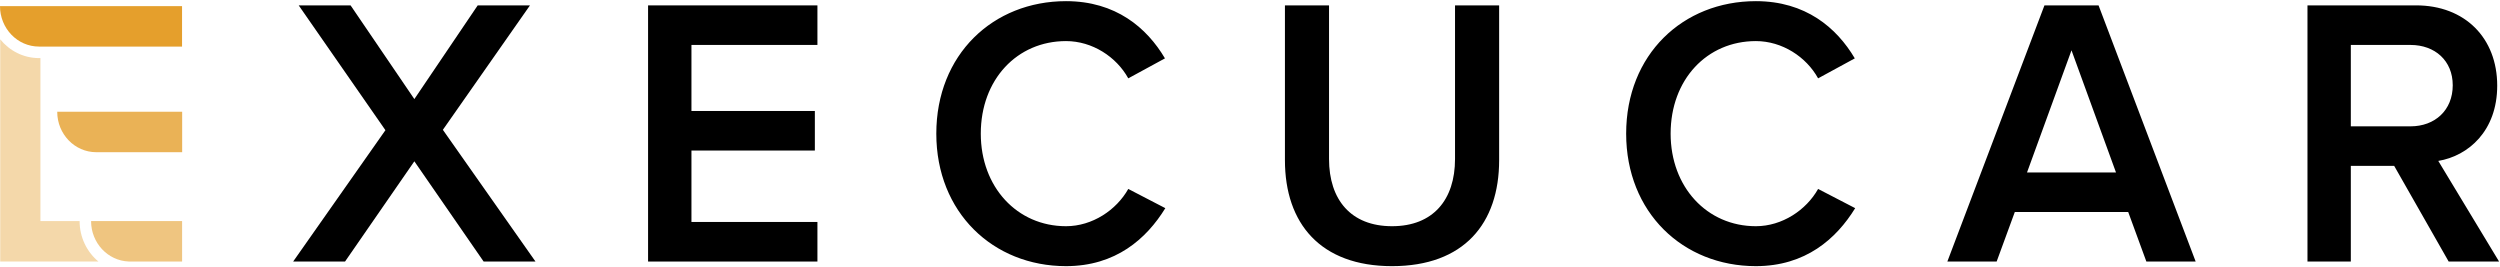 <svg xmlns="http://www.w3.org/2000/svg" width="300" height="32" viewBox="0 0 300 32">
  <g fill="none" fill-rule="evenodd">
    <polygon fill="#000" points="57.324 .647 49.722 11.89 42.071 .647 35.845 .647 46.251 15.623 35.178 31.385 41.404 31.385 49.722 19.357 58.036 31.385 64.259 31.385 53.144 15.578 63.595 .647"/>
    <polygon fill="#000" points="77.769 .647 77.769 31.385 98.091 31.385 98.091 26.636 82.974 26.636 82.974 18.064 97.782 18.064 97.782 13.318 82.974 13.318 82.974 5.392 98.091 5.392 98.091 .647"/>
    <g transform="translate(0 .076)">
      <path fill="#000" d="M181.53,31.308 L174.993,19.832 L169.789,19.832 L169.789,31.308 L164.587,31.308 L164.587,0.568 L177.616,0.568 C183.485,0.568 187.356,4.487 187.356,10.201 C187.356,15.64 183.887,18.635 180.283,19.234 L187.579,31.308 L181.53,31.308 Z M182.019,10.155 C182.019,7.205 179.885,5.317 176.948,5.317 L169.789,5.317 L169.789,15.085 L176.948,15.085 C179.885,15.085 182.019,13.151 182.019,10.155 L182.019,10.155 Z M145.253,31.308 L143.075,25.364 L129.467,25.364 L127.288,31.308 L121.372,31.308 L133.025,0.568 L139.516,0.568 L151.169,31.308 L145.253,31.308 Z M136.27,5.961 L130.933,20.616 L141.608,20.616 L136.27,5.961 Z M82.829,15.962 C82.829,6.469 89.632,0.063 98.394,0.063 C104.352,0.063 108.088,3.242 110.266,6.929 L105.863,9.325 C104.441,6.744 101.55,4.855 98.394,4.855 C92.523,4.855 88.165,9.464 88.165,15.962 C88.165,22.368 92.523,27.069 98.394,27.069 C101.55,27.069 104.441,25.132 105.863,22.597 L110.312,24.903 C108.044,28.588 104.352,31.861 98.394,31.861 C89.632,31.861 82.829,25.409 82.829,15.962 L82.829,15.962 Z M41.882,19.141 L41.882,0.57 L47.174,0.57 L47.174,19.004 C47.174,23.888 49.797,27.069 54.733,27.069 C59.67,27.069 62.293,23.888 62.293,19.004 L62.293,0.57 L67.587,0.57 L67.587,19.141 C67.587,26.746 63.361,31.862 54.733,31.862 C46.152,31.862 41.882,26.746 41.882,19.141 L41.882,19.141 Z M0.047,15.962 C0.047,6.469 6.85,0.063 15.612,0.063 C21.571,0.063 25.306,3.242 27.485,6.929 L23.083,9.325 C21.659,6.744 18.769,4.855 15.612,4.855 C9.741,4.855 5.384,9.464 5.384,15.962 C5.384,22.368 9.741,27.069 15.612,27.069 C18.769,27.069 21.659,25.132 23.083,22.597 L27.529,24.903 C25.262,28.588 21.571,31.861 15.612,31.861 C6.85,31.861 0.047,25.409 0.047,15.962 L0.047,15.962 Z" transform="translate(112.31)"/>
      <g fill="#E59F2C">
        <path d="M11.551,18.188 L21.86,18.188 L21.86,13.334 L6.867,13.334 C6.867,16.015 8.964,18.188 11.551,18.188" opacity=".8"/>
        <path d="M21.852,26.455 L10.93,26.455 C10.931,29.073 12.93,31.205 15.433,31.304 L21.852,31.304 L21.852,26.455 Z" opacity=".6"/>
        <path d="M9.552,26.455 L4.85,26.455 L4.85,6.895 L4.684,6.895 C2.814,6.895 1.14,6.019 0.027,4.645 L0.027,26.455 L0.027,31.304 L4.85,31.304 L11.806,31.304 C10.432,30.159 9.552,28.411 9.552,26.455" opacity=".4"/>
        <path d="M4.684,5.513 L21.846,5.513 L21.846,0.659 L5.86197757e-14,0.659 C5.86197757e-14,3.34 2.097,5.513 4.684,5.513"/>
      </g>
    </g>
  </g>
</svg>
